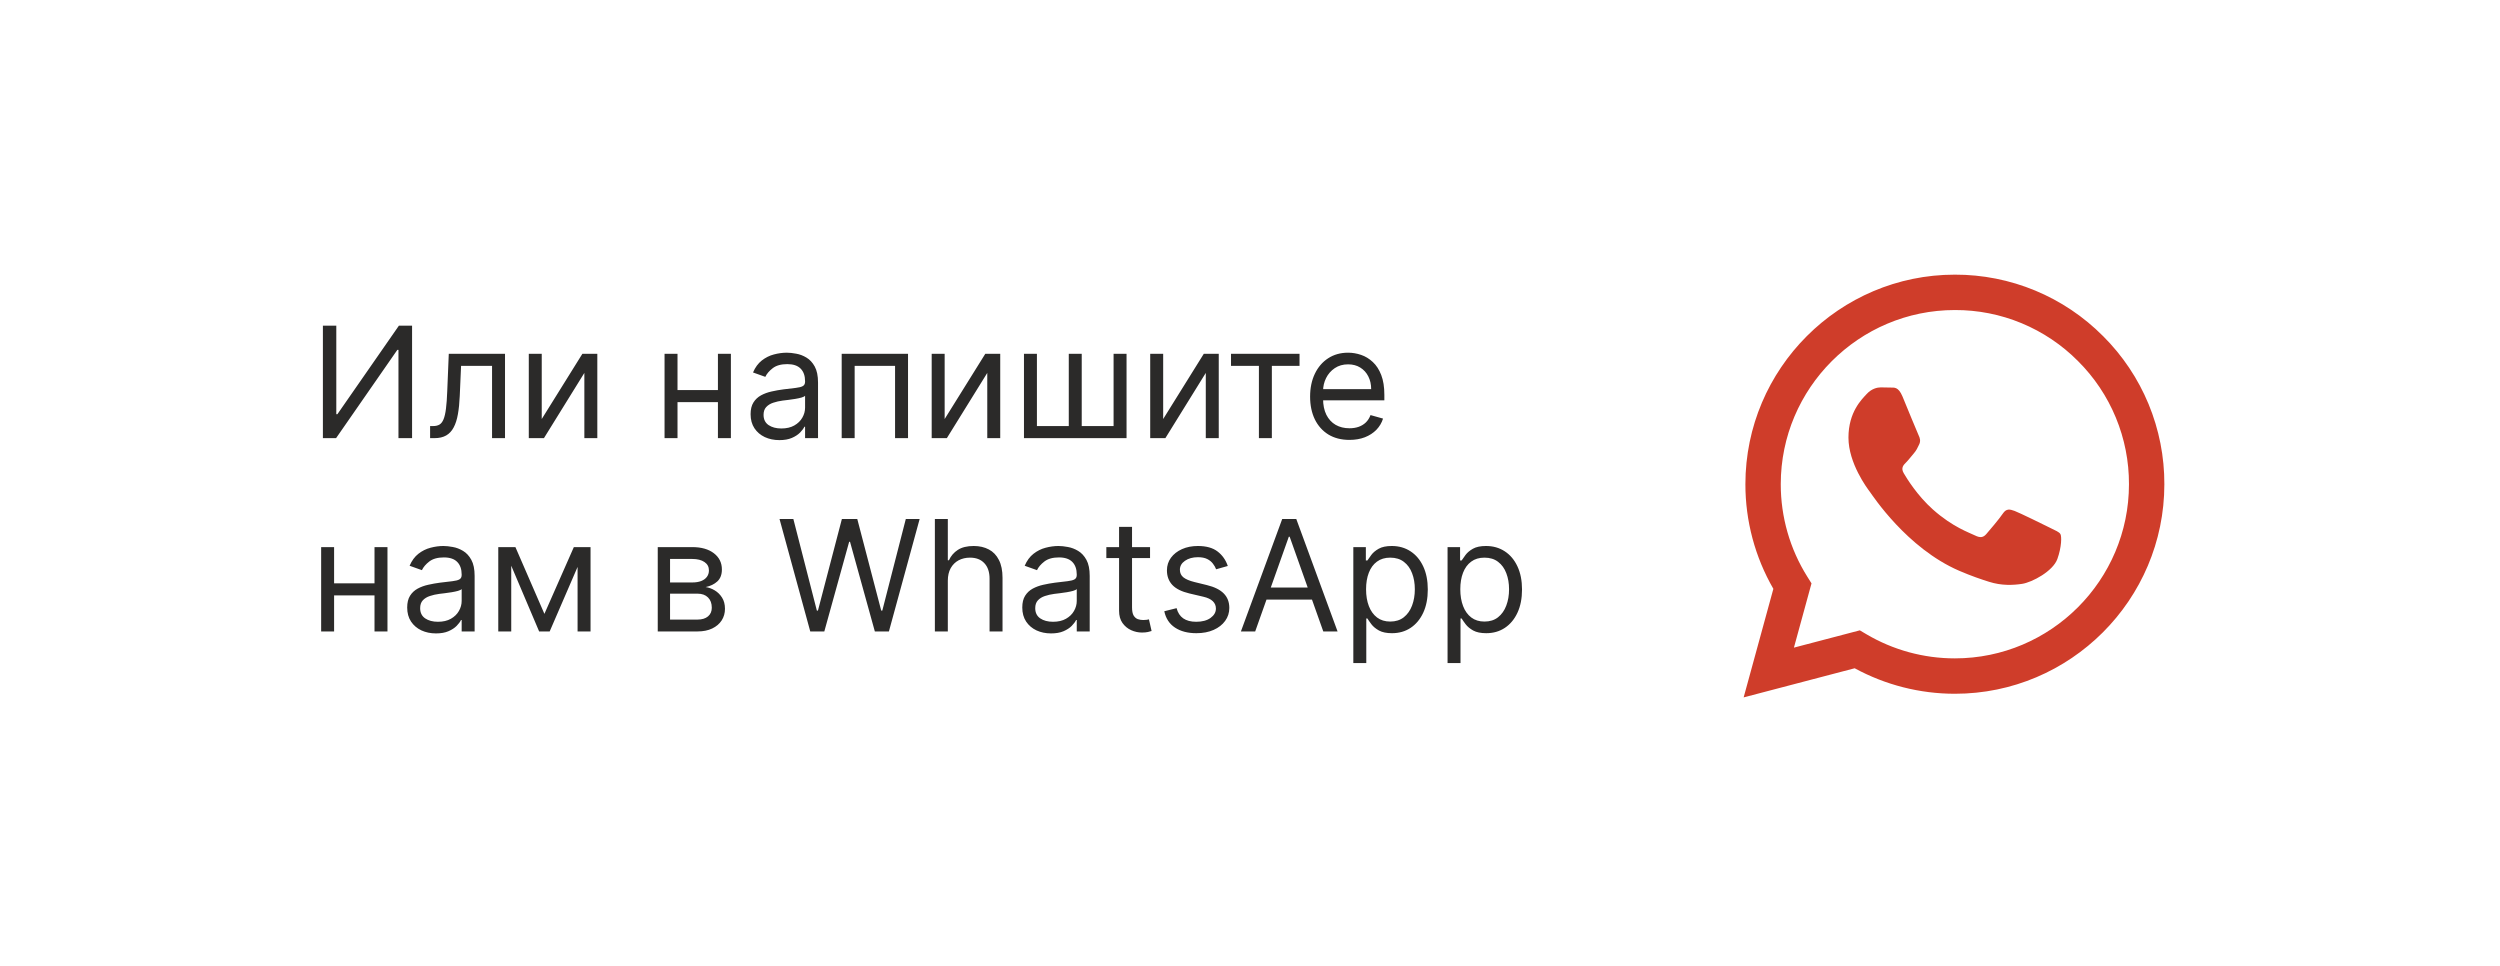 <?xml version="1.0" encoding="UTF-8"?> <svg xmlns="http://www.w3.org/2000/svg" width="194" height="75" viewBox="0 0 194 75" fill="none"><rect width="194" height="75" fill="white"></rect><path d="M25.057 25.273H26.097V32.142H26.182L30.954 25.273H31.977V34H30.921V27.148H30.835L26.079 34H25.057V25.273ZM33.376 34V33.062H33.615C33.811 33.062 33.974 33.024 34.105 32.947C34.235 32.868 34.341 32.73 34.42 32.534C34.502 32.335 34.565 32.06 34.608 31.707C34.653 31.352 34.686 30.901 34.706 30.352L34.825 27.454H39.189V34H38.183V28.392H35.779L35.677 30.727C35.654 31.264 35.606 31.737 35.532 32.146C35.461 32.553 35.352 32.894 35.204 33.169C35.059 33.445 34.866 33.652 34.625 33.791C34.383 33.93 34.081 34 33.717 34H33.376ZM42.039 32.517L45.193 27.454H46.352V34H45.346V28.938L42.21 34H41.034V27.454H42.039V32.517ZM55.95 30.267V31.204H52.336V30.267H55.95ZM52.575 27.454V34H51.569V27.454H52.575ZM56.717 27.454V34H55.711V27.454H56.717ZM60.479 34.153C60.065 34.153 59.688 34.075 59.35 33.919C59.012 33.76 58.744 33.531 58.545 33.233C58.346 32.932 58.246 32.568 58.246 32.142C58.246 31.767 58.32 31.463 58.468 31.23C58.616 30.994 58.813 30.81 59.06 30.676C59.307 30.543 59.58 30.443 59.879 30.378C60.18 30.31 60.482 30.256 60.786 30.216C61.184 30.165 61.506 30.126 61.754 30.101C62.004 30.072 62.185 30.026 62.299 29.96C62.416 29.895 62.474 29.781 62.474 29.619V29.585C62.474 29.165 62.359 28.838 62.129 28.605C61.901 28.372 61.556 28.256 61.093 28.256C60.613 28.256 60.236 28.361 59.964 28.571C59.691 28.781 59.499 29.006 59.389 29.244L58.434 28.903C58.604 28.506 58.832 28.196 59.116 27.974C59.403 27.75 59.715 27.594 60.053 27.506C60.394 27.415 60.729 27.369 61.059 27.369C61.269 27.369 61.511 27.395 61.783 27.446C62.059 27.494 62.325 27.595 62.58 27.749C62.839 27.902 63.053 28.134 63.224 28.443C63.394 28.753 63.479 29.168 63.479 29.688V34H62.474V33.114H62.423C62.354 33.256 62.241 33.408 62.082 33.57C61.923 33.731 61.711 33.869 61.447 33.983C61.182 34.097 60.86 34.153 60.479 34.153ZM60.633 33.25C61.031 33.25 61.366 33.172 61.639 33.016C61.914 32.859 62.121 32.658 62.261 32.41C62.403 32.163 62.474 31.903 62.474 31.631V30.71C62.431 30.761 62.337 30.808 62.193 30.851C62.05 30.891 61.886 30.926 61.698 30.957C61.514 30.986 61.333 31.011 61.157 31.034C60.984 31.054 60.843 31.071 60.735 31.085C60.474 31.119 60.229 31.175 60.002 31.251C59.778 31.325 59.596 31.438 59.457 31.588C59.32 31.736 59.252 31.938 59.252 32.193C59.252 32.543 59.381 32.807 59.64 32.986C59.901 33.162 60.232 33.25 60.633 33.25ZM65.315 34V27.454H70.463V34H69.457V28.392H66.321V34H65.315ZM73.305 32.517L76.459 27.454H77.618V34H76.612V28.938L73.475 34H72.299V27.454H73.305V32.517ZM79.46 27.454H80.465V33.062H82.937V27.454H83.942V33.062H86.414V27.454H87.42V34H79.46V27.454ZM90.262 32.517L93.415 27.454H94.575V34H93.569V28.938L90.433 34H89.256V27.454H90.262V32.517ZM95.526 28.392V27.454H100.844V28.392H98.696V34H97.691V28.392H95.526ZM104.716 34.136C104.085 34.136 103.541 33.997 103.083 33.719C102.629 33.438 102.278 33.045 102.031 32.543C101.787 32.037 101.664 31.449 101.664 30.778C101.664 30.108 101.787 29.517 102.031 29.006C102.278 28.491 102.622 28.091 103.062 27.804C103.505 27.514 104.022 27.369 104.613 27.369C104.954 27.369 105.291 27.426 105.623 27.54C105.956 27.653 106.258 27.838 106.531 28.094C106.804 28.347 107.021 28.682 107.183 29.099C107.345 29.517 107.426 30.031 107.426 30.642V31.068H102.38V30.199H106.403C106.403 29.829 106.329 29.5 106.181 29.21C106.037 28.921 105.829 28.692 105.559 28.524C105.292 28.357 104.977 28.273 104.613 28.273C104.213 28.273 103.866 28.372 103.574 28.571C103.284 28.767 103.061 29.023 102.904 29.338C102.748 29.653 102.67 29.991 102.67 30.352V30.932C102.67 31.426 102.755 31.845 102.926 32.189C103.099 32.53 103.339 32.79 103.646 32.969C103.953 33.145 104.309 33.233 104.716 33.233C104.98 33.233 105.218 33.196 105.431 33.122C105.647 33.045 105.833 32.932 105.99 32.781C106.146 32.628 106.267 32.438 106.352 32.21L107.324 32.483C107.221 32.812 107.049 33.102 106.808 33.352C106.566 33.599 106.268 33.793 105.913 33.932C105.558 34.068 105.159 34.136 104.716 34.136ZM29.301 45.267V46.205H25.688V45.267H29.301ZM25.926 42.455V49H24.921V42.455H25.926ZM30.068 42.455V49H29.062V42.455H30.068ZM33.831 49.153C33.416 49.153 33.04 49.075 32.702 48.919C32.364 48.76 32.095 48.531 31.896 48.233C31.697 47.932 31.598 47.568 31.598 47.142C31.598 46.767 31.672 46.463 31.82 46.23C31.967 45.994 32.165 45.81 32.412 45.676C32.659 45.543 32.932 45.443 33.23 45.378C33.531 45.31 33.834 45.256 34.138 45.216C34.535 45.165 34.858 45.126 35.105 45.101C35.355 45.072 35.537 45.026 35.651 44.96C35.767 44.895 35.825 44.781 35.825 44.619V44.585C35.825 44.165 35.71 43.838 35.48 43.605C35.253 43.372 34.908 43.256 34.445 43.256C33.965 43.256 33.588 43.361 33.315 43.571C33.043 43.781 32.851 44.006 32.74 44.244L31.785 43.903C31.956 43.506 32.183 43.196 32.467 42.974C32.754 42.75 33.067 42.594 33.405 42.506C33.746 42.415 34.081 42.369 34.41 42.369C34.621 42.369 34.862 42.395 35.135 42.446C35.41 42.494 35.676 42.595 35.932 42.749C36.19 42.902 36.405 43.133 36.575 43.443C36.746 43.753 36.831 44.168 36.831 44.688V49H35.825V48.114H35.774C35.706 48.256 35.592 48.408 35.433 48.57C35.274 48.731 35.062 48.869 34.798 48.983C34.534 49.097 34.212 49.153 33.831 49.153ZM33.984 48.25C34.382 48.25 34.717 48.172 34.99 48.016C35.266 47.859 35.473 47.658 35.612 47.41C35.754 47.163 35.825 46.903 35.825 46.631V45.71C35.783 45.761 35.689 45.808 35.544 45.851C35.402 45.891 35.237 45.926 35.05 45.957C34.865 45.986 34.685 46.011 34.508 46.034C34.335 46.054 34.195 46.071 34.087 46.085C33.825 46.119 33.581 46.175 33.354 46.251C33.129 46.325 32.947 46.438 32.808 46.588C32.672 46.736 32.604 46.938 32.604 47.193C32.604 47.543 32.733 47.807 32.992 47.986C33.253 48.162 33.584 48.25 33.984 48.25ZM42.246 47.636L44.53 42.455H45.485L42.655 49H41.837L39.059 42.455H39.996L42.246 47.636ZM39.672 42.455V49H38.666V42.455H39.672ZM44.82 49V42.455H45.826V49H44.82ZM51.041 49V42.455H53.718C54.422 42.455 54.982 42.614 55.397 42.932C55.811 43.25 56.019 43.67 56.019 44.193C56.019 44.591 55.901 44.899 55.665 45.118C55.429 45.334 55.127 45.48 54.758 45.557C54.999 45.591 55.233 45.676 55.461 45.812C55.691 45.949 55.881 46.136 56.032 46.375C56.182 46.611 56.258 46.901 56.258 47.244C56.258 47.58 56.172 47.879 56.002 48.144C55.831 48.408 55.587 48.617 55.269 48.77C54.951 48.923 54.57 49 54.127 49H51.041ZM51.996 48.08H54.127C54.473 48.08 54.745 47.997 54.941 47.832C55.137 47.668 55.235 47.443 55.235 47.159C55.235 46.821 55.137 46.555 54.941 46.362C54.745 46.166 54.473 46.068 54.127 46.068H51.996V48.08ZM51.996 45.199H53.718C53.988 45.199 54.219 45.162 54.412 45.088C54.605 45.011 54.753 44.903 54.855 44.764C54.961 44.622 55.013 44.455 55.013 44.261C55.013 43.986 54.898 43.77 54.668 43.614C54.438 43.455 54.121 43.375 53.718 43.375H51.996V45.199ZM62.876 49L60.49 40.273H61.564L63.388 47.381H63.473L65.331 40.273H66.524L68.382 47.381H68.467L70.291 40.273H71.365L68.979 49H67.888L65.962 42.045H65.894L63.967 49H62.876ZM73.551 45.062V49H72.546V40.273H73.551V43.477H73.636C73.79 43.139 74.02 42.871 74.327 42.672C74.636 42.47 75.048 42.369 75.562 42.369C76.008 42.369 76.399 42.459 76.734 42.638C77.07 42.814 77.329 43.085 77.514 43.452C77.702 43.815 77.796 44.278 77.796 44.841V49H76.79V44.909C76.79 44.389 76.655 43.987 76.385 43.703C76.118 43.416 75.747 43.273 75.273 43.273C74.943 43.273 74.648 43.342 74.386 43.481C74.128 43.621 73.923 43.824 73.773 44.091C73.625 44.358 73.551 44.682 73.551 45.062ZM81.561 49.153C81.147 49.153 80.77 49.075 80.432 48.919C80.094 48.76 79.826 48.531 79.627 48.233C79.428 47.932 79.329 47.568 79.329 47.142C79.329 46.767 79.402 46.463 79.55 46.23C79.698 45.994 79.895 45.81 80.142 45.676C80.39 45.543 80.662 45.443 80.961 45.378C81.262 45.31 81.564 45.256 81.868 45.216C82.266 45.165 82.588 45.126 82.836 45.101C83.086 45.072 83.267 45.026 83.381 44.96C83.498 44.895 83.556 44.781 83.556 44.619V44.585C83.556 44.165 83.441 43.838 83.211 43.605C82.983 43.372 82.638 43.256 82.175 43.256C81.695 43.256 81.319 43.361 81.046 43.571C80.773 43.781 80.581 44.006 80.471 44.244L79.516 43.903C79.686 43.506 79.914 43.196 80.198 42.974C80.485 42.75 80.797 42.594 81.135 42.506C81.476 42.415 81.811 42.369 82.141 42.369C82.351 42.369 82.593 42.395 82.865 42.446C83.141 42.494 83.407 42.595 83.662 42.749C83.921 42.902 84.135 43.133 84.306 43.443C84.476 43.753 84.561 44.168 84.561 44.688V49H83.556V48.114H83.505C83.436 48.256 83.323 48.408 83.164 48.57C83.005 48.731 82.793 48.869 82.529 48.983C82.265 49.097 81.942 49.153 81.561 49.153ZM81.715 48.25C82.113 48.25 82.448 48.172 82.721 48.016C82.996 47.859 83.204 47.658 83.343 47.41C83.485 47.163 83.556 46.903 83.556 46.631V45.71C83.513 45.761 83.419 45.808 83.275 45.851C83.132 45.891 82.968 45.926 82.78 45.957C82.596 45.986 82.415 46.011 82.239 46.034C82.066 46.054 81.925 46.071 81.817 46.085C81.556 46.119 81.311 46.175 81.084 46.251C80.86 46.325 80.678 46.438 80.539 46.588C80.402 46.736 80.334 46.938 80.334 47.193C80.334 47.543 80.463 47.807 80.722 47.986C80.983 48.162 81.314 48.25 81.715 48.25ZM89.244 42.455V43.307H85.852V42.455H89.244ZM86.84 40.886H87.846V47.125C87.846 47.409 87.887 47.622 87.969 47.764C88.055 47.903 88.163 47.997 88.293 48.045C88.427 48.091 88.567 48.114 88.715 48.114C88.826 48.114 88.917 48.108 88.988 48.097C89.059 48.082 89.116 48.071 89.158 48.062L89.363 48.966C89.295 48.992 89.2 49.017 89.077 49.043C88.955 49.071 88.8 49.085 88.613 49.085C88.329 49.085 88.05 49.024 87.778 48.902C87.508 48.78 87.283 48.594 87.104 48.344C86.928 48.094 86.84 47.778 86.84 47.398V40.886ZM95.276 43.92L94.372 44.176C94.315 44.026 94.231 43.879 94.121 43.737C94.013 43.592 93.865 43.473 93.678 43.379C93.49 43.285 93.25 43.239 92.957 43.239C92.557 43.239 92.223 43.331 91.956 43.516C91.692 43.697 91.56 43.929 91.56 44.21C91.56 44.46 91.651 44.658 91.832 44.803C92.014 44.947 92.298 45.068 92.685 45.165L93.656 45.403C94.242 45.545 94.678 45.763 94.965 46.055C95.251 46.345 95.395 46.719 95.395 47.176C95.395 47.551 95.287 47.886 95.071 48.182C94.858 48.477 94.56 48.71 94.176 48.881C93.793 49.051 93.347 49.136 92.838 49.136C92.171 49.136 91.618 48.992 91.18 48.702C90.743 48.412 90.466 47.989 90.349 47.432L91.304 47.193C91.395 47.545 91.567 47.81 91.82 47.986C92.075 48.162 92.409 48.25 92.821 48.25C93.29 48.25 93.662 48.151 93.938 47.952C94.216 47.75 94.355 47.508 94.355 47.227C94.355 47 94.276 46.81 94.117 46.656C93.957 46.5 93.713 46.383 93.383 46.307L92.293 46.051C91.693 45.909 91.253 45.689 90.972 45.391C90.693 45.09 90.554 44.713 90.554 44.261C90.554 43.892 90.658 43.565 90.865 43.281C91.075 42.997 91.361 42.774 91.722 42.612C92.085 42.45 92.497 42.369 92.957 42.369C93.605 42.369 94.114 42.511 94.483 42.795C94.855 43.08 95.119 43.455 95.276 43.92ZM97.403 49H96.295L99.5 40.273H100.591L103.795 49H102.687L100.079 41.653H100.011L97.403 49ZM97.812 45.591H102.278V46.528H97.812V45.591ZM105.018 51.455V42.455H105.99V43.494H106.109C106.183 43.381 106.285 43.236 106.416 43.06C106.549 42.881 106.74 42.722 106.987 42.582C107.237 42.44 107.575 42.369 108.001 42.369C108.552 42.369 109.038 42.507 109.458 42.783C109.879 43.058 110.207 43.449 110.443 43.955C110.679 44.46 110.797 45.057 110.797 45.744C110.797 46.438 110.679 47.038 110.443 47.547C110.207 48.053 109.88 48.445 109.463 48.723C109.045 48.999 108.564 49.136 108.018 49.136C107.598 49.136 107.261 49.067 107.008 48.928C106.755 48.785 106.561 48.625 106.424 48.446C106.288 48.264 106.183 48.114 106.109 47.994H106.024V51.455H105.018ZM106.007 45.727C106.007 46.222 106.079 46.658 106.224 47.035C106.369 47.41 106.581 47.705 106.859 47.918C107.137 48.128 107.478 48.233 107.882 48.233C108.302 48.233 108.653 48.122 108.934 47.901C109.218 47.676 109.431 47.375 109.574 46.997C109.718 46.617 109.791 46.193 109.791 45.727C109.791 45.267 109.72 44.852 109.578 44.483C109.439 44.111 109.227 43.817 108.943 43.601C108.662 43.382 108.308 43.273 107.882 43.273C107.473 43.273 107.129 43.376 106.85 43.584C106.572 43.788 106.362 44.075 106.22 44.445C106.078 44.811 106.007 45.239 106.007 45.727ZM112.331 51.455V42.455H113.302V43.494H113.422C113.495 43.381 113.598 43.236 113.728 43.06C113.862 42.881 114.052 42.722 114.299 42.582C114.549 42.44 114.887 42.369 115.314 42.369C115.865 42.369 116.35 42.507 116.771 42.783C117.191 43.058 117.52 43.449 117.755 43.955C117.991 44.46 118.109 45.057 118.109 45.744C118.109 46.438 117.991 47.038 117.755 47.547C117.52 48.053 117.193 48.445 116.775 48.723C116.358 48.999 115.876 49.136 115.331 49.136C114.91 49.136 114.574 49.067 114.321 48.928C114.068 48.785 113.873 48.625 113.737 48.446C113.6 48.264 113.495 48.114 113.422 47.994H113.336V51.455H112.331ZM113.319 45.727C113.319 46.222 113.392 46.658 113.537 47.035C113.681 47.41 113.893 47.705 114.172 47.918C114.45 48.128 114.791 48.233 115.194 48.233C115.615 48.233 115.966 48.122 116.247 47.901C116.531 47.676 116.744 47.375 116.886 46.997C117.031 46.617 117.103 46.193 117.103 45.727C117.103 45.267 117.032 44.852 116.89 44.483C116.751 44.111 116.539 43.817 116.255 43.601C115.974 43.382 115.62 43.273 115.194 43.273C114.785 43.273 114.441 43.376 114.163 43.584C113.885 43.788 113.674 44.075 113.532 44.445C113.39 44.811 113.319 45.239 113.319 45.727Z" fill="#2B2A29"></path><g clip-path="url(#clip0_102_1568)"><mask id="mask0_102_1568" style="mask-type:luminance" maskUnits="userSpaceOnUse" x="134" y="20" width="36" height="36"><path d="M134 20H169.43V55.431H134V20Z" fill="white"></path></mask><g mask="url(#mask0_102_1568)"><path fill-rule="evenodd" clip-rule="evenodd" d="M159.111 40.971C158.703 40.767 156.706 39.786 156.335 39.649C155.963 39.513 155.692 39.447 155.42 39.854C155.15 40.26 154.372 41.175 154.135 41.445C153.897 41.718 153.661 41.75 153.255 41.548C152.849 41.343 151.54 40.915 149.988 39.532C148.781 38.455 147.965 37.125 147.729 36.718C147.492 36.312 147.703 36.091 147.907 35.889C148.09 35.707 148.312 35.415 148.516 35.178C148.72 34.942 148.787 34.771 148.922 34.499C149.059 34.228 148.99 33.992 148.888 33.788C148.787 33.585 147.975 31.585 147.636 30.772C147.306 29.98 146.972 30.088 146.723 30.075C146.485 30.064 146.214 30.061 145.944 30.061C145.673 30.061 145.233 30.162 144.861 30.569C144.488 30.975 143.44 31.958 143.44 33.958C143.44 35.956 144.894 37.888 145.098 38.16C145.301 38.431 147.961 42.533 152.036 44.293C153.006 44.711 153.762 44.961 154.351 45.147C155.324 45.457 156.21 45.413 156.91 45.308C157.689 45.192 159.313 44.325 159.652 43.377C159.991 42.428 159.99 41.615 159.888 41.445C159.787 41.276 159.517 41.175 159.109 40.971M151.698 51.09H151.693C149.273 51.09 146.897 50.44 144.815 49.206L144.323 48.914L139.208 50.256L140.573 45.27L140.252 44.759C138.899 42.605 138.183 40.112 138.187 37.569C138.189 30.12 144.25 24.059 151.704 24.059C153.479 24.053 155.238 24.401 156.877 25.081C158.517 25.762 160.005 26.761 161.255 28.021C162.513 29.274 163.511 30.764 164.189 32.404C164.868 34.044 165.214 35.803 165.208 37.579C165.206 45.028 159.145 51.09 151.698 51.09ZM163.196 26.081C161.69 24.565 159.898 23.363 157.925 22.545C155.951 21.727 153.835 21.308 151.698 21.313C142.74 21.313 135.446 28.605 135.443 37.568C135.439 40.42 136.187 43.223 137.613 45.694L135.307 54.118L143.923 51.857C146.308 53.154 148.978 53.835 151.693 53.836H151.7C160.658 53.836 167.952 46.544 167.954 37.58C167.961 35.444 167.544 33.328 166.728 31.354C165.911 29.38 164.711 27.588 163.198 26.081" fill="#CF3D2A"></path></g></g><defs><clipPath id="clip0_102_1568"><rect width="35.431" height="35.431" fill="white" transform="translate(134 20)"></rect></clipPath></defs></svg> 